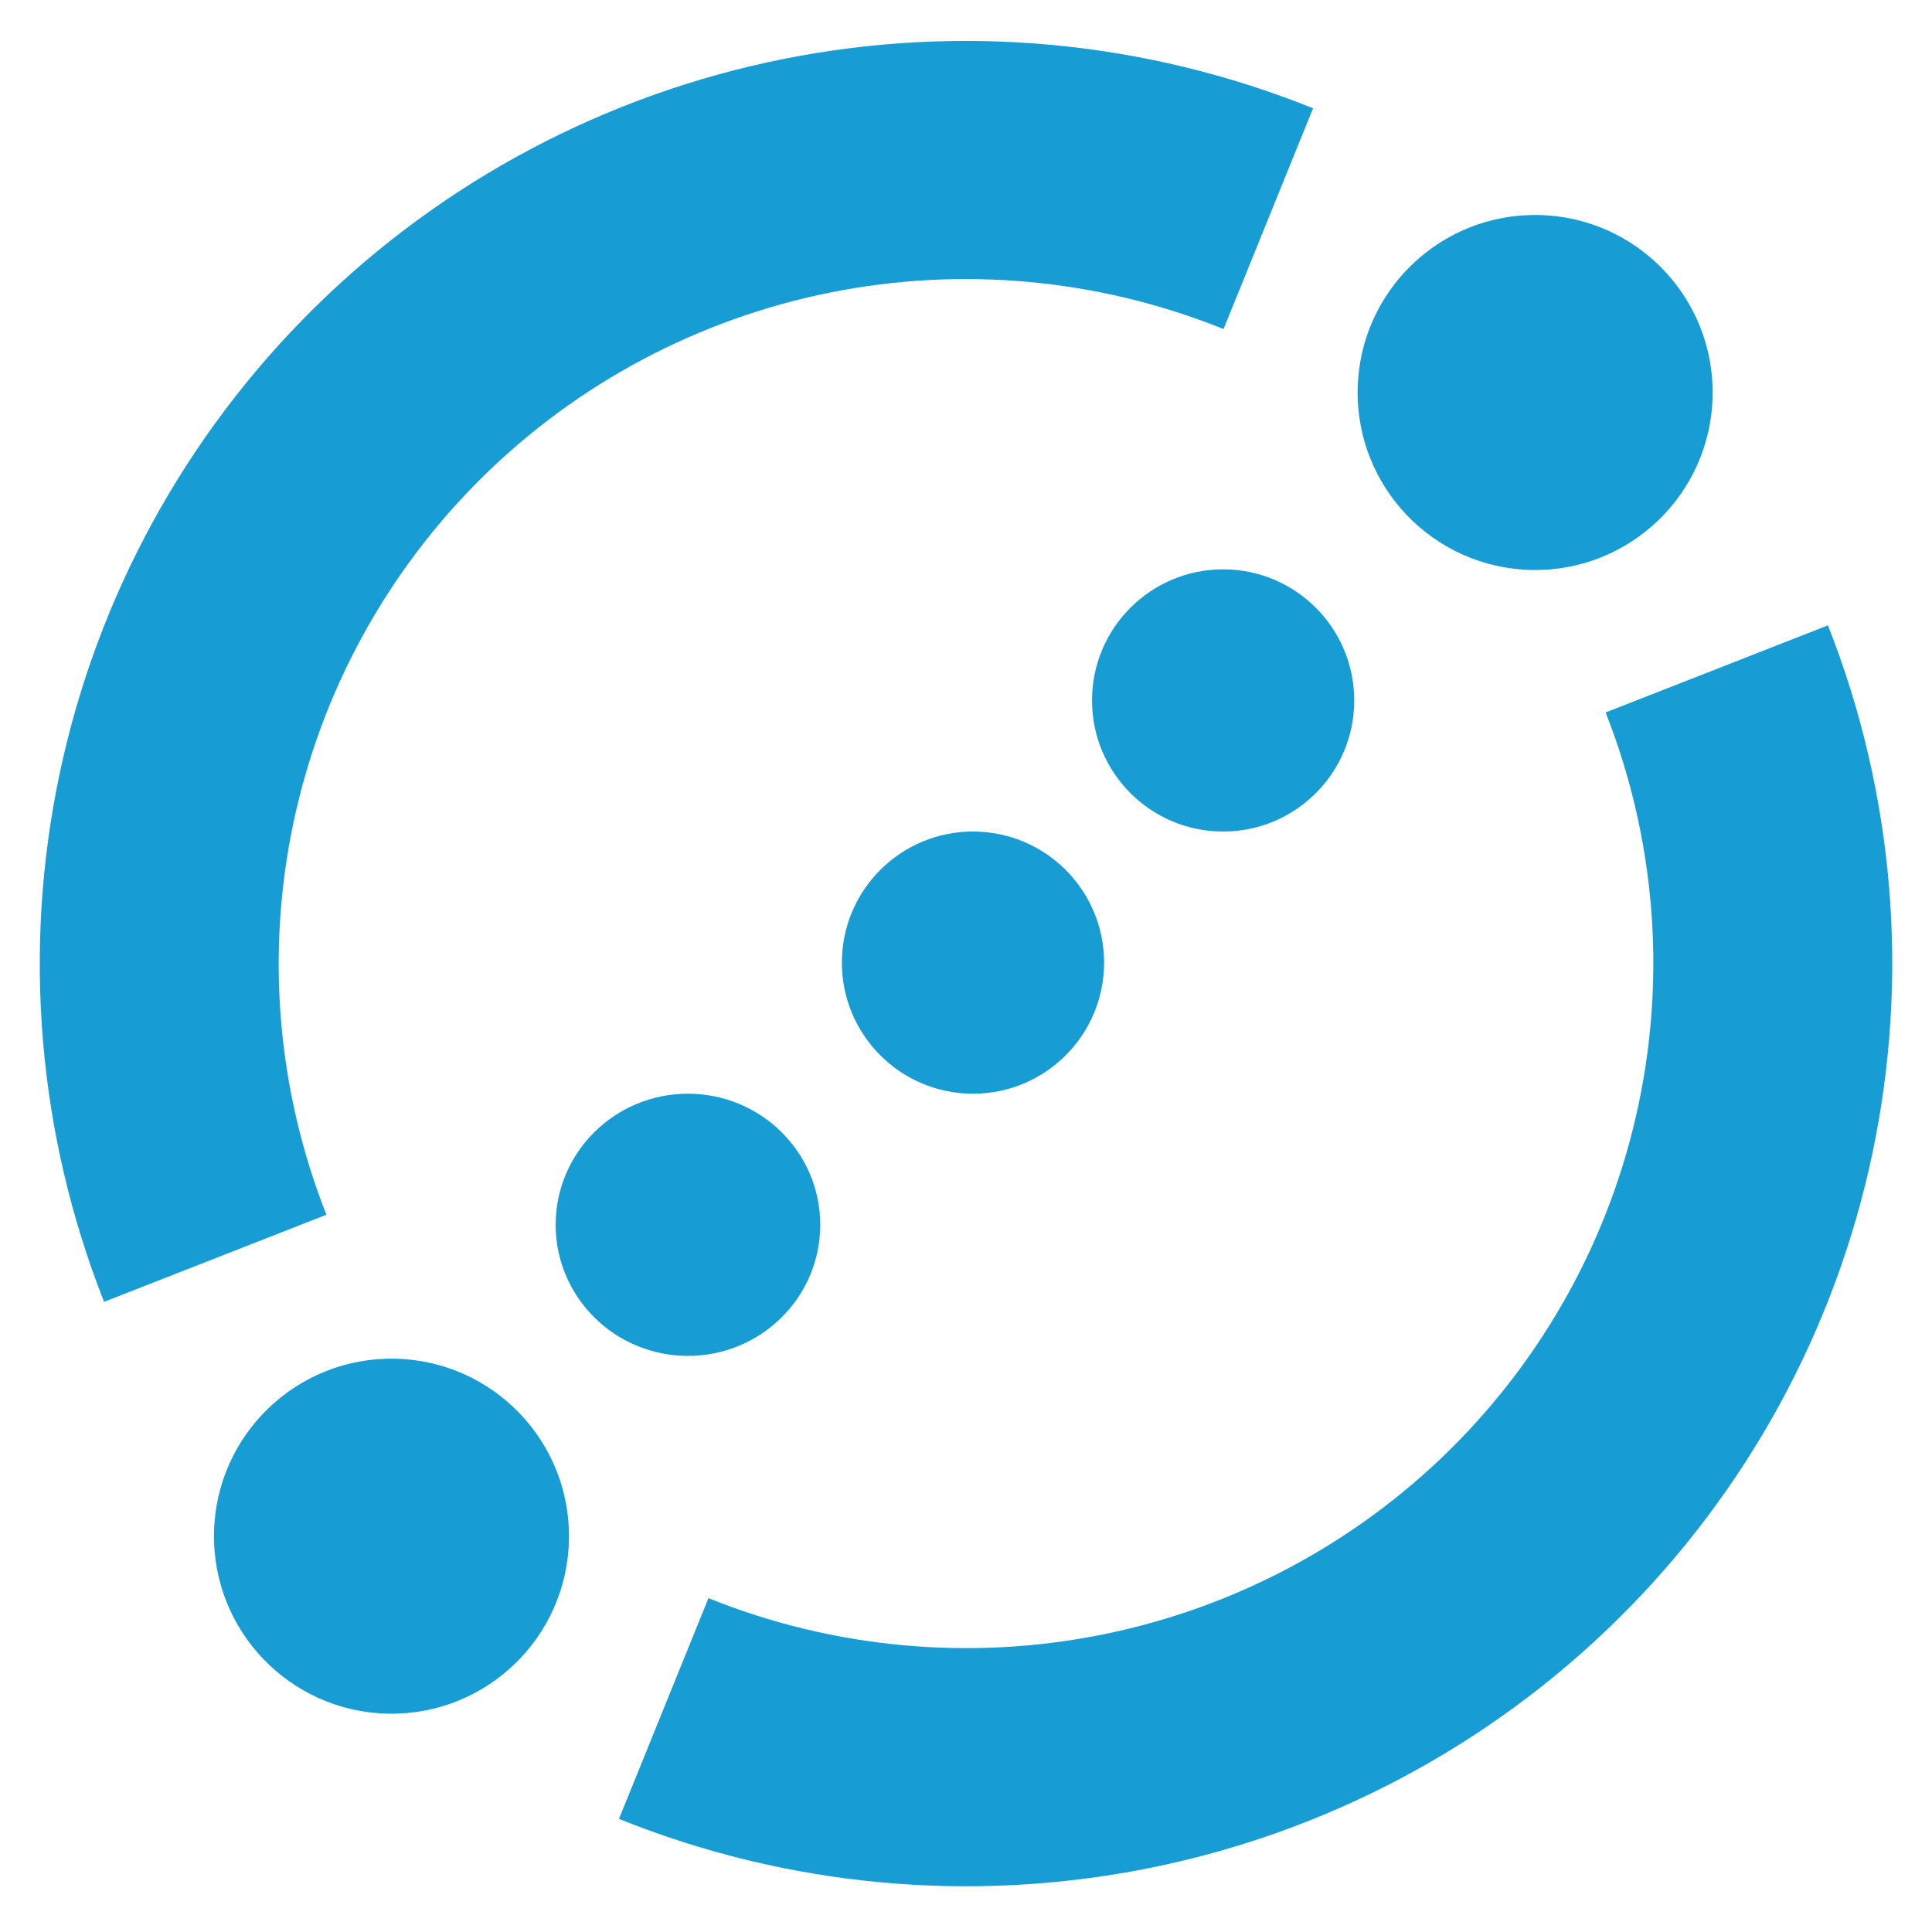 <svg width="227" height="227" viewBox="0 0 227 227" fill="none" xmlns="http://www.w3.org/2000/svg">
<circle cx="180.371" cy="46.115" r="20.857" transform="rotate(1.12 180.371 46.115)" fill="#179DD3"/>
<circle cx="45.998" cy="180.494" r="20.857" transform="rotate(1.12 45.998 180.494)" fill="#179DD3"/>
<circle cx="114.321" cy="113.103" r="15.403" fill="#179DD3"/>
<circle cx="143.711" cy="82.298" r="15.403" fill="#179DD3"/>
<ellipse cx="80.831" cy="143.908" rx="15.544" ry="15.403" fill="#179DD3"/>
<path d="M72.724 213.711C92.451 221.664 114.084 223.678 134.945 219.506C155.807 215.333 174.981 205.156 190.097 190.233C205.213 175.31 215.606 156.297 219.992 135.545C224.378 114.794 222.564 93.214 214.774 73.475L188.652 83.711C194.433 98.358 195.779 114.371 192.524 129.77C189.269 145.169 181.557 159.278 170.34 170.352C159.123 181.425 144.895 188.977 129.414 192.074C113.934 195.17 97.882 193.675 83.242 187.774L72.724 213.711Z" fill="#179DD3"/>
<path d="M154.278 12.724C134.55 4.771 112.918 2.756 92.057 6.929C71.195 11.102 52.021 21.279 36.905 36.202C21.789 51.124 11.396 70.137 7.01 90.889C2.624 111.641 4.438 133.221 12.228 152.959L38.35 142.724C32.569 128.077 31.223 112.063 34.478 96.664C37.733 81.265 45.445 67.156 56.662 56.083C67.879 45.009 82.107 37.457 97.588 34.361C113.068 31.264 129.12 32.759 143.76 38.661L154.278 12.724Z" fill="#179DD3"/>
</svg>
